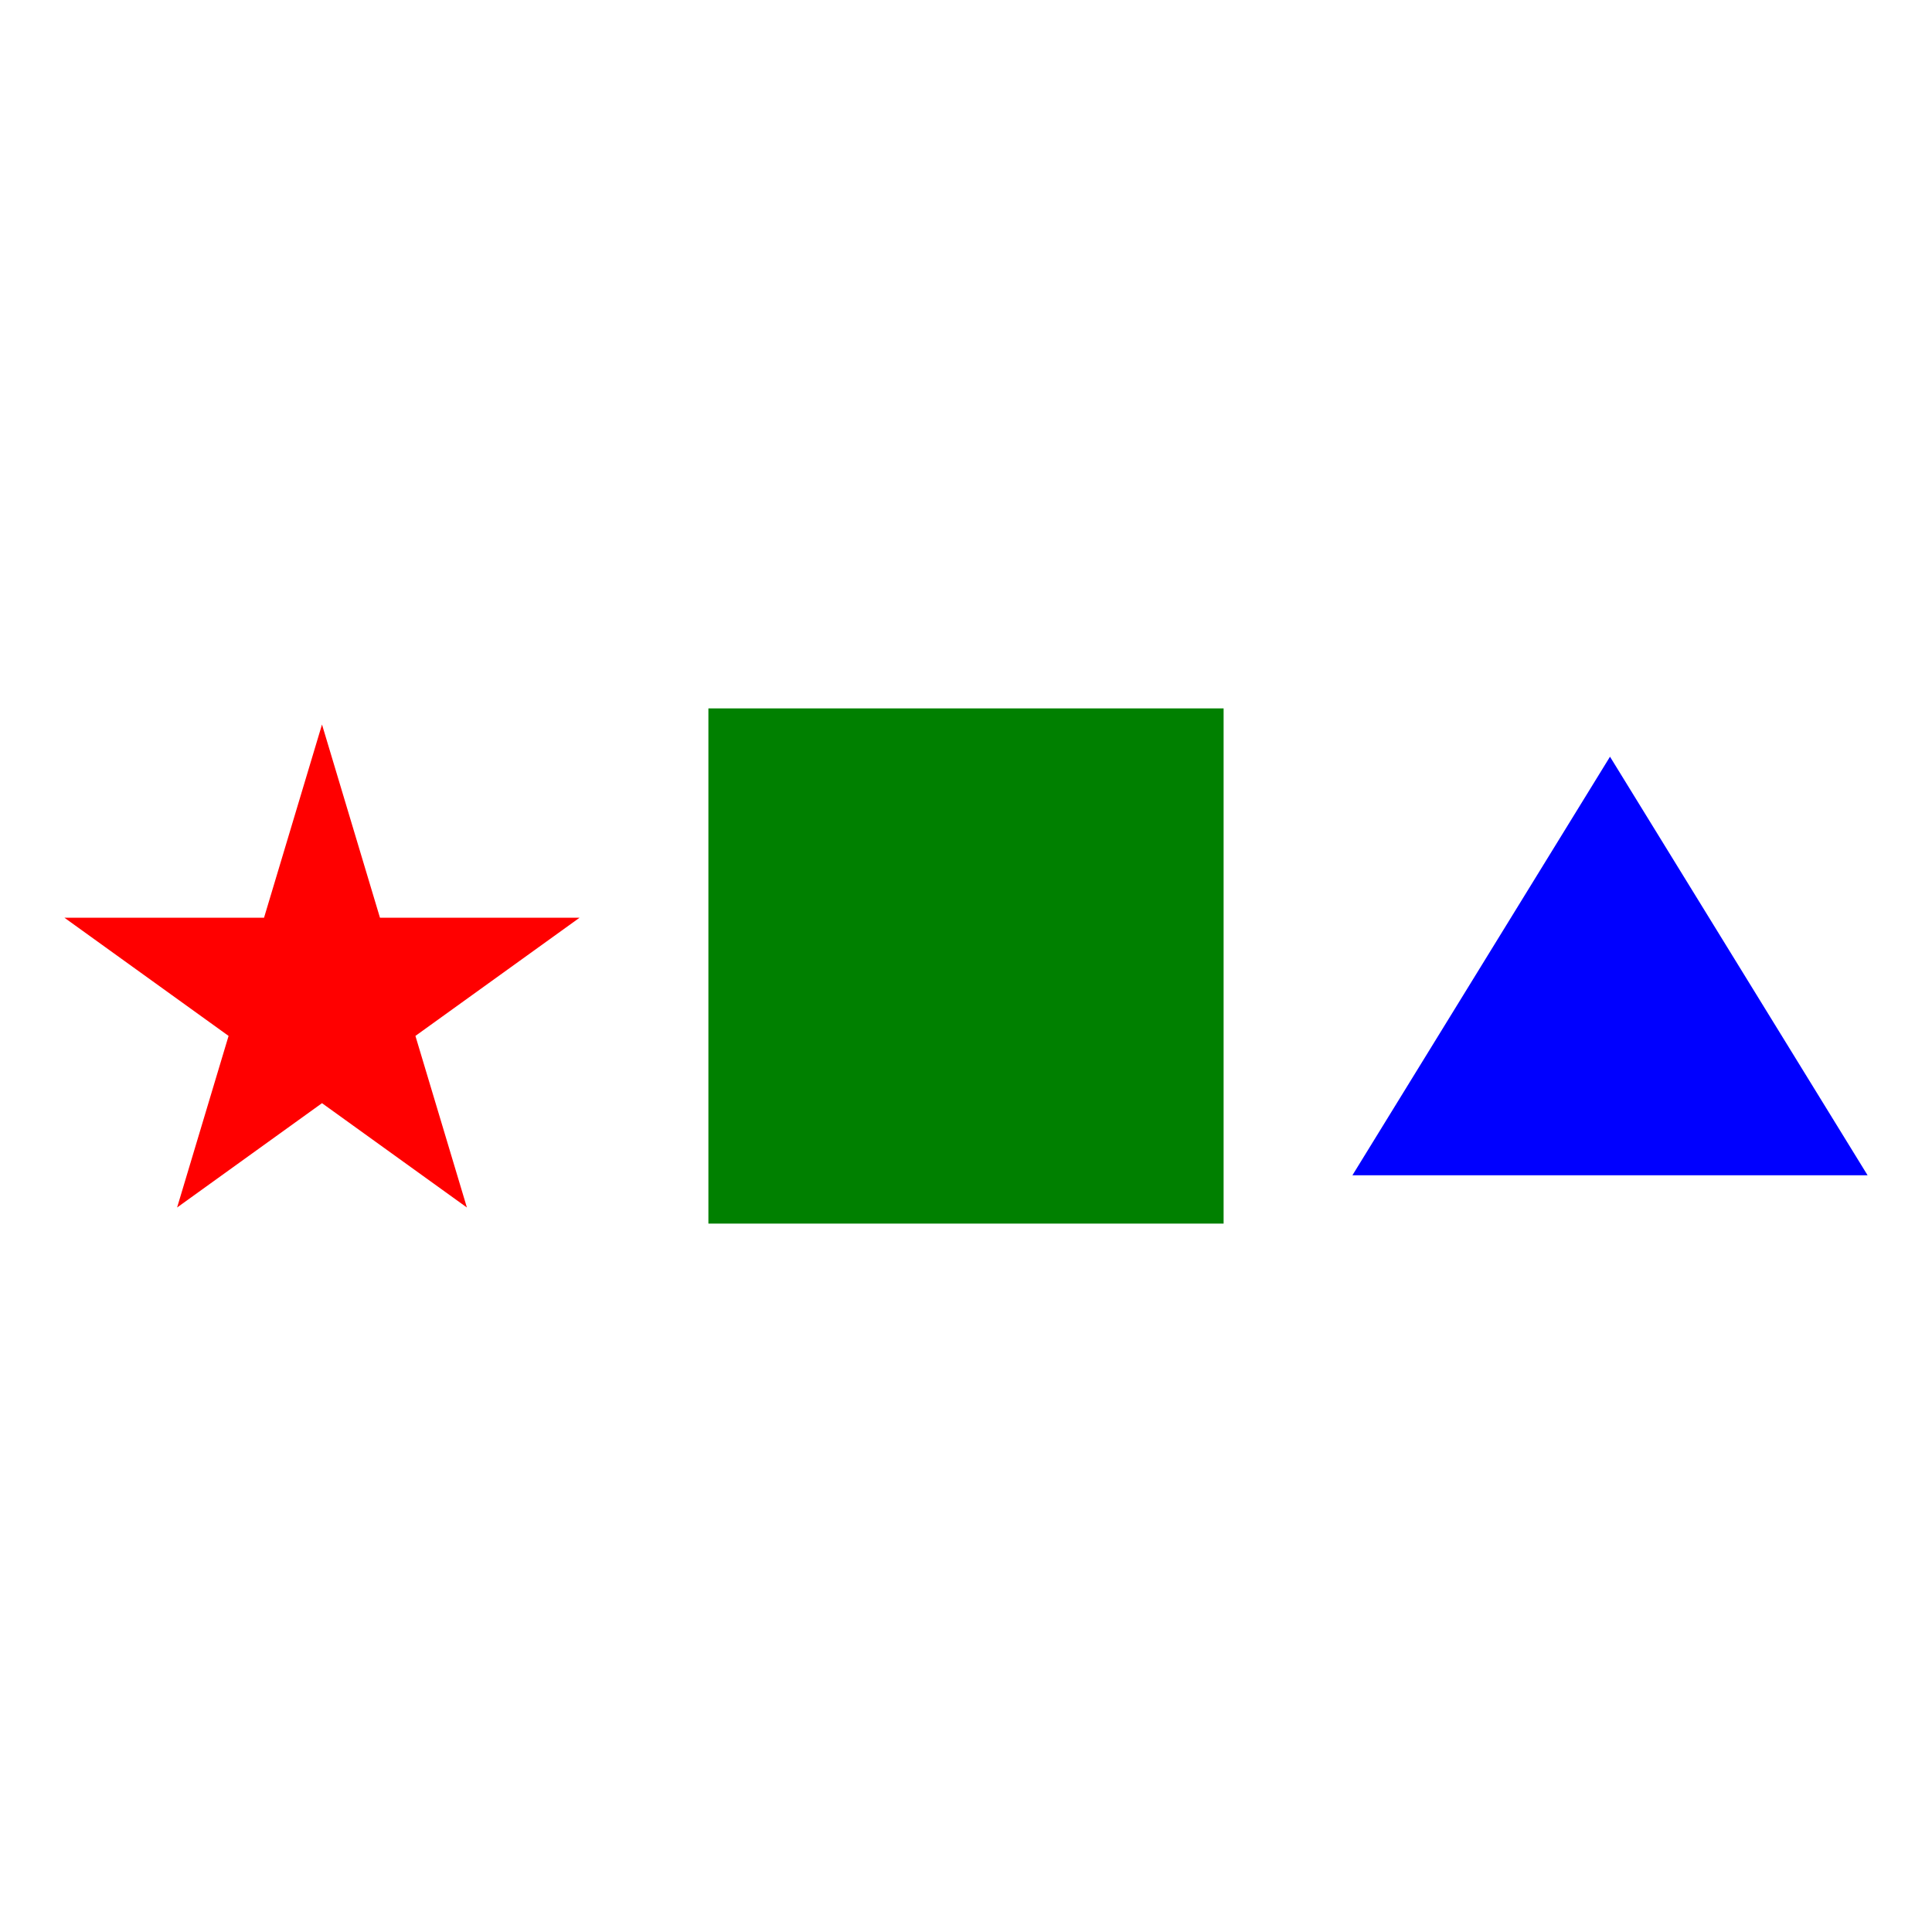 <?xml version="1.0" standalone="no"?>
<svg xmlns="http://www.w3.org/2000/svg" width="120" height="120" version="1.1">
<polygon points="20 45  29 75  4 57  36 57  11 75" fill="red"/>
<rect x="44" y="44" width="32" height="32" fill="green"/>
<polygon points="100 47  116 73  84 73" fill="blue"/>
</svg>
